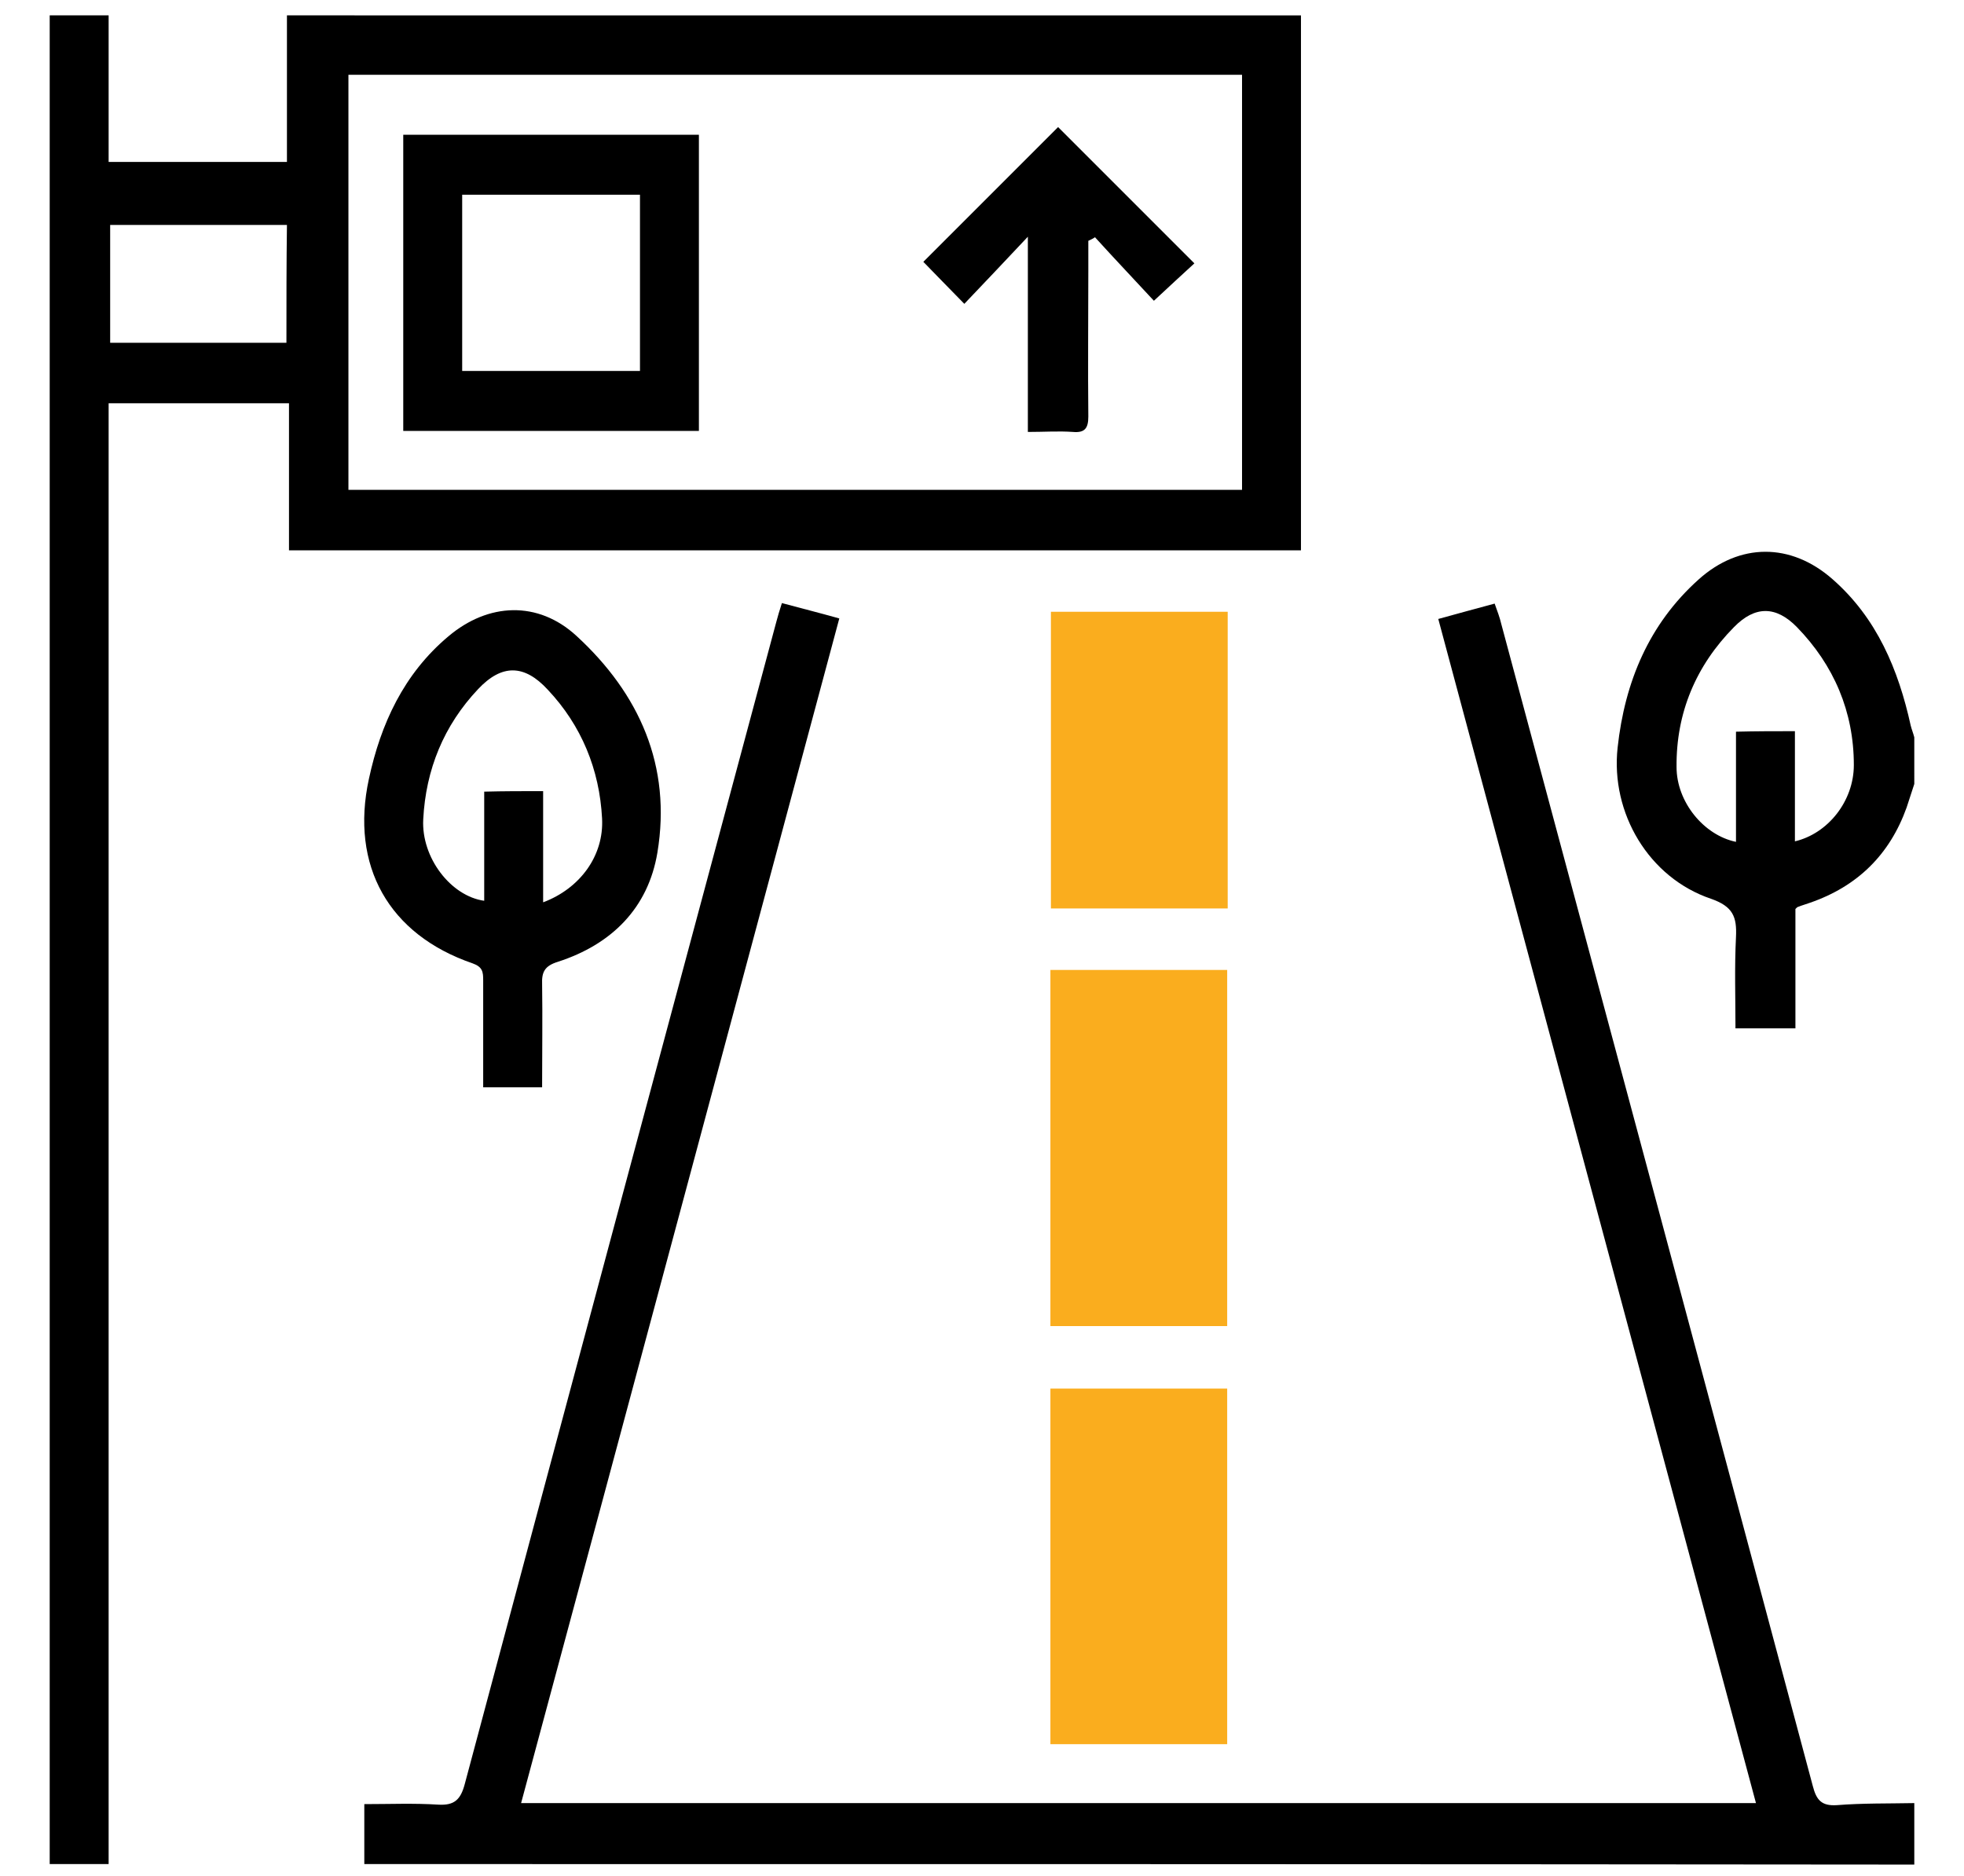 <?xml version="1.0" encoding="utf-8"?>
<!-- Generator: Adobe Illustrator 27.4.1, SVG Export Plug-In . SVG Version: 6.00 Build 0)  -->
<svg version="1.1" id="Layer_1" xmlns="http://www.w3.org/2000/svg" xmlns:xlink="http://www.w3.org/1999/xlink" x="0px" y="0px"
	 viewBox="0 0 383.3 366.1" style="enable-background:new 0 0 383.3 366.1;" xml:space="preserve">
<style type="text/css">
	.st0{fill:#FBAD1B;}
	.st1{fill:#FFFFFF;}
	.st2{fill:#FAAD1E;}
	.st3{fill:none;}
	.st4{fill:#F8AD1C;}
	.st5{fill:#010101;}
</style>
<g>
	<path d="M71.1,363.8c0-3.7,0-7.5,0-11.7c4.9,0,9.7-0.2,14.4,0.1c3.2,0.2,4.4-1,5.2-4c20.2-75.6,40.5-151.2,60.8-226.8
		c0.3-1.1,0.6-2.2,1.1-3.7c3.7,1,7.3,1.9,11.2,3c-20.7,77.1-41.3,154-62.1,231.2c80.6,0,160.6,0,241,0c-20.7-77.1-41.3-154-62-231.1
		c3.7-1,7.2-2,11-3c0.5,1.4,1,2.7,1.3,4c20.3,75.6,40.6,151.2,60.8,226.8c0.7,2.7,1.7,3.9,4.7,3.7c5-0.4,10.1-0.3,15.1-0.4
		c0,4,0,8,0,12C272.8,363.8,172,363.8,71.1,363.8z"/>
	<path d="M373.6,153c-0.5,1.5-1,3.1-1.5,4.6c-3.3,9.2-9.6,15.4-18.9,18.6c-0.8,0.3-1.6,0.5-2.3,0.8c-0.1,0-0.2,0.1-0.5,0.4
		c0,7.6,0,15.3,0,23.3c-3.9,0-7.6,0-11.7,0c0-5.9-0.2-11.9,0.1-17.8c0.2-4-0.6-6-4.9-7.5c-12.1-4.1-19.6-16.7-18.2-29.5
		c1.4-12.8,6.1-24.1,15.8-32.8c8-7.2,18-7.2,26.1-0.1c8.7,7.6,12.9,17.7,15.3,28.6c0.2,0.8,0.5,1.5,0.7,2.3
		C373.6,146.9,373.6,149.9,373.6,153z M350.3,142.7c0,7.3,0,14.3,0,21.5c6.4-1.5,11.5-7.8,11.5-14.9c0-10.4-3.9-19.5-11.1-26.9
		c-4.1-4.2-8.2-4.2-12.3,0c-7.4,7.5-11.3,16.7-11.2,27.3c0,6.8,5.3,13.3,11.6,14.6c0-7.2,0-14.3,0-21.5
		C342.8,142.7,346.4,142.7,350.3,142.7z"/>
	<path d="M105.8,212.2c-4,0-7.6,0-11.5,0c0-7.1,0-14,0-20.9c0-1.6-0.1-2.6-2.1-3.3C75.9,182.4,68.3,169,72,152
		c2.3-10.7,6.8-20.5,15.5-27.8c7.8-6.6,17.5-7,25-0.1c12.3,11.3,18.6,25.4,15.8,42.3c-1.8,10.8-8.9,17.9-19.4,21.3
		c-2.6,0.8-3.2,2-3.1,4.4C105.9,198.6,105.8,205.2,105.8,212.2z M106,154.4c0,7.4,0,14.5,0,21.7c7.2-2.7,11.9-9.1,11.5-16.4
		c-0.5-9.5-4-18.1-10.6-25.1c-4.6-5-9-5-13.6-0.1c-6.7,7.1-10.2,15.7-10.7,25.4c-0.4,7.5,5.4,15,11.9,15.9c0-7.1,0-14.2,0-21.3
		C98.4,154.4,101.9,154.4,106,154.4z"/>
	<path d="M136.4,26.3c0,19.4,0,38.5,0,57.8c-19.2,0-38.3,0-57.7,0c0-19.3,0-38.5,0-57.8C97.9,26.3,117,26.3,136.4,26.3z M90.2,72.4
		c11.7,0,23.2,0,34.7,0c0-11.6,0-22.9,0-34.4c-11.7,0-23.1,0-34.7,0C90.2,49.6,90.2,60.8,90.2,72.4z"/>
	<path d="M212.4,47c0,1.9,0,3.9,0,5.8c0,9.5-0.1,19,0,28.5c0,2.3-0.7,3.2-3,3c-2.8-0.2-5.6,0-8.8,0c0-12.7,0-25.1,0-38.1
		c-4.5,4.8-8.5,9-12.4,13.1c-3.1-3.2-5.7-5.8-8-8.2c8.6-8.6,17.6-17.6,26.3-26.3c8.5,8.5,17.5,17.5,26.6,26.6
		c-2.3,2.1-5,4.6-7.9,7.3c-3.6-3.9-7.6-8.1-11.5-12.4C213.3,46.6,212.8,46.8,212.4,47z"/>
</g>
<g>
	<path class="st3" d="M21.5,66.9c10.6,0,20.9,0,31.2,0c0.9,0,1.9,0,3.2,0c0-8,0-15.5,0-23c-11.7,0-23.1,0-34.5,0
		C21.5,51.7,21.5,59.2,21.5,66.9z"/>
	<path class="st3" d="M67.9,95.6c58.3,0,116.3,0,174.4,0c0-27,0-53.8,0-81c-58.3,0-116.3,0-174.4,0C67.9,41.8,67.9,68.7,67.9,95.6z"
		/>
	<path d="M56,3c0,9.7,0,19.1,0,28.6c-11.8,0-23.1,0-34.8,0c0-9.6,0-19.1,0-28.6c-3.8,0-7.7,0-11.5,0v360.8c3.8,0,7.6,0,11.5,0
		c0-95,0-190,0-285.1c11.9,0,23.3,0,35.2,0c0,9.8,0,19.2,0,28.7c66.1,0,131.7,0,197.5,0c0-34.9,0-69.6,0-104.4C187.9,3,122.1,3,56,3
		z M55.9,66.9c-1.3,0-2.3,0-3.2,0c-10.3,0-20.6,0-31.2,0c0-7.7,0-15.2,0-23c11.3,0,22.8,0,34.5,0C55.9,51.4,55.9,58.9,55.9,66.9z
		 M242.4,95.6c-58.1,0-116.2,0-174.4,0c0-26.9,0-53.9,0-81c58.2,0,116.1,0,174.4,0C242.4,41.8,242.4,68.6,242.4,95.6z"/>
</g>
<path class="st2" d="M239.5,258.8c-11.5,0-22.9,0-34.5,0c0-23.2,0-46.3,0-69.5c11.6,0,22.9,0,34.5,0
	C239.5,212.5,239.5,235.6,239.5,258.8z"/>
<path class="st2" d="M239.5,340.4c-11.6,0-22.9,0-34.5,0c0-23.1,0-46.1,0-69.4c11.4,0,22.8,0,34.5,0
	C239.5,294,239.5,317,239.5,340.4z"/>
<path class="st2" d="M228.1,119.4C228.1,119.4,228.1,119.4,228.1,119.4l-11.8,0c-3.9,0-7.5,0-11.2,0c0,2.7,0,5.5,0,8.2
	c0,16.6,0,33.1,0,49.7c11.6,0,22.9,0,34.5,0c0-16.6,0-33.1,0-49.7c0-2.7,0-5.5,0-8.2c0,0,0,0,0,0
	C235.7,119.4,232.1,119.4,228.1,119.4z"/>
</svg>
